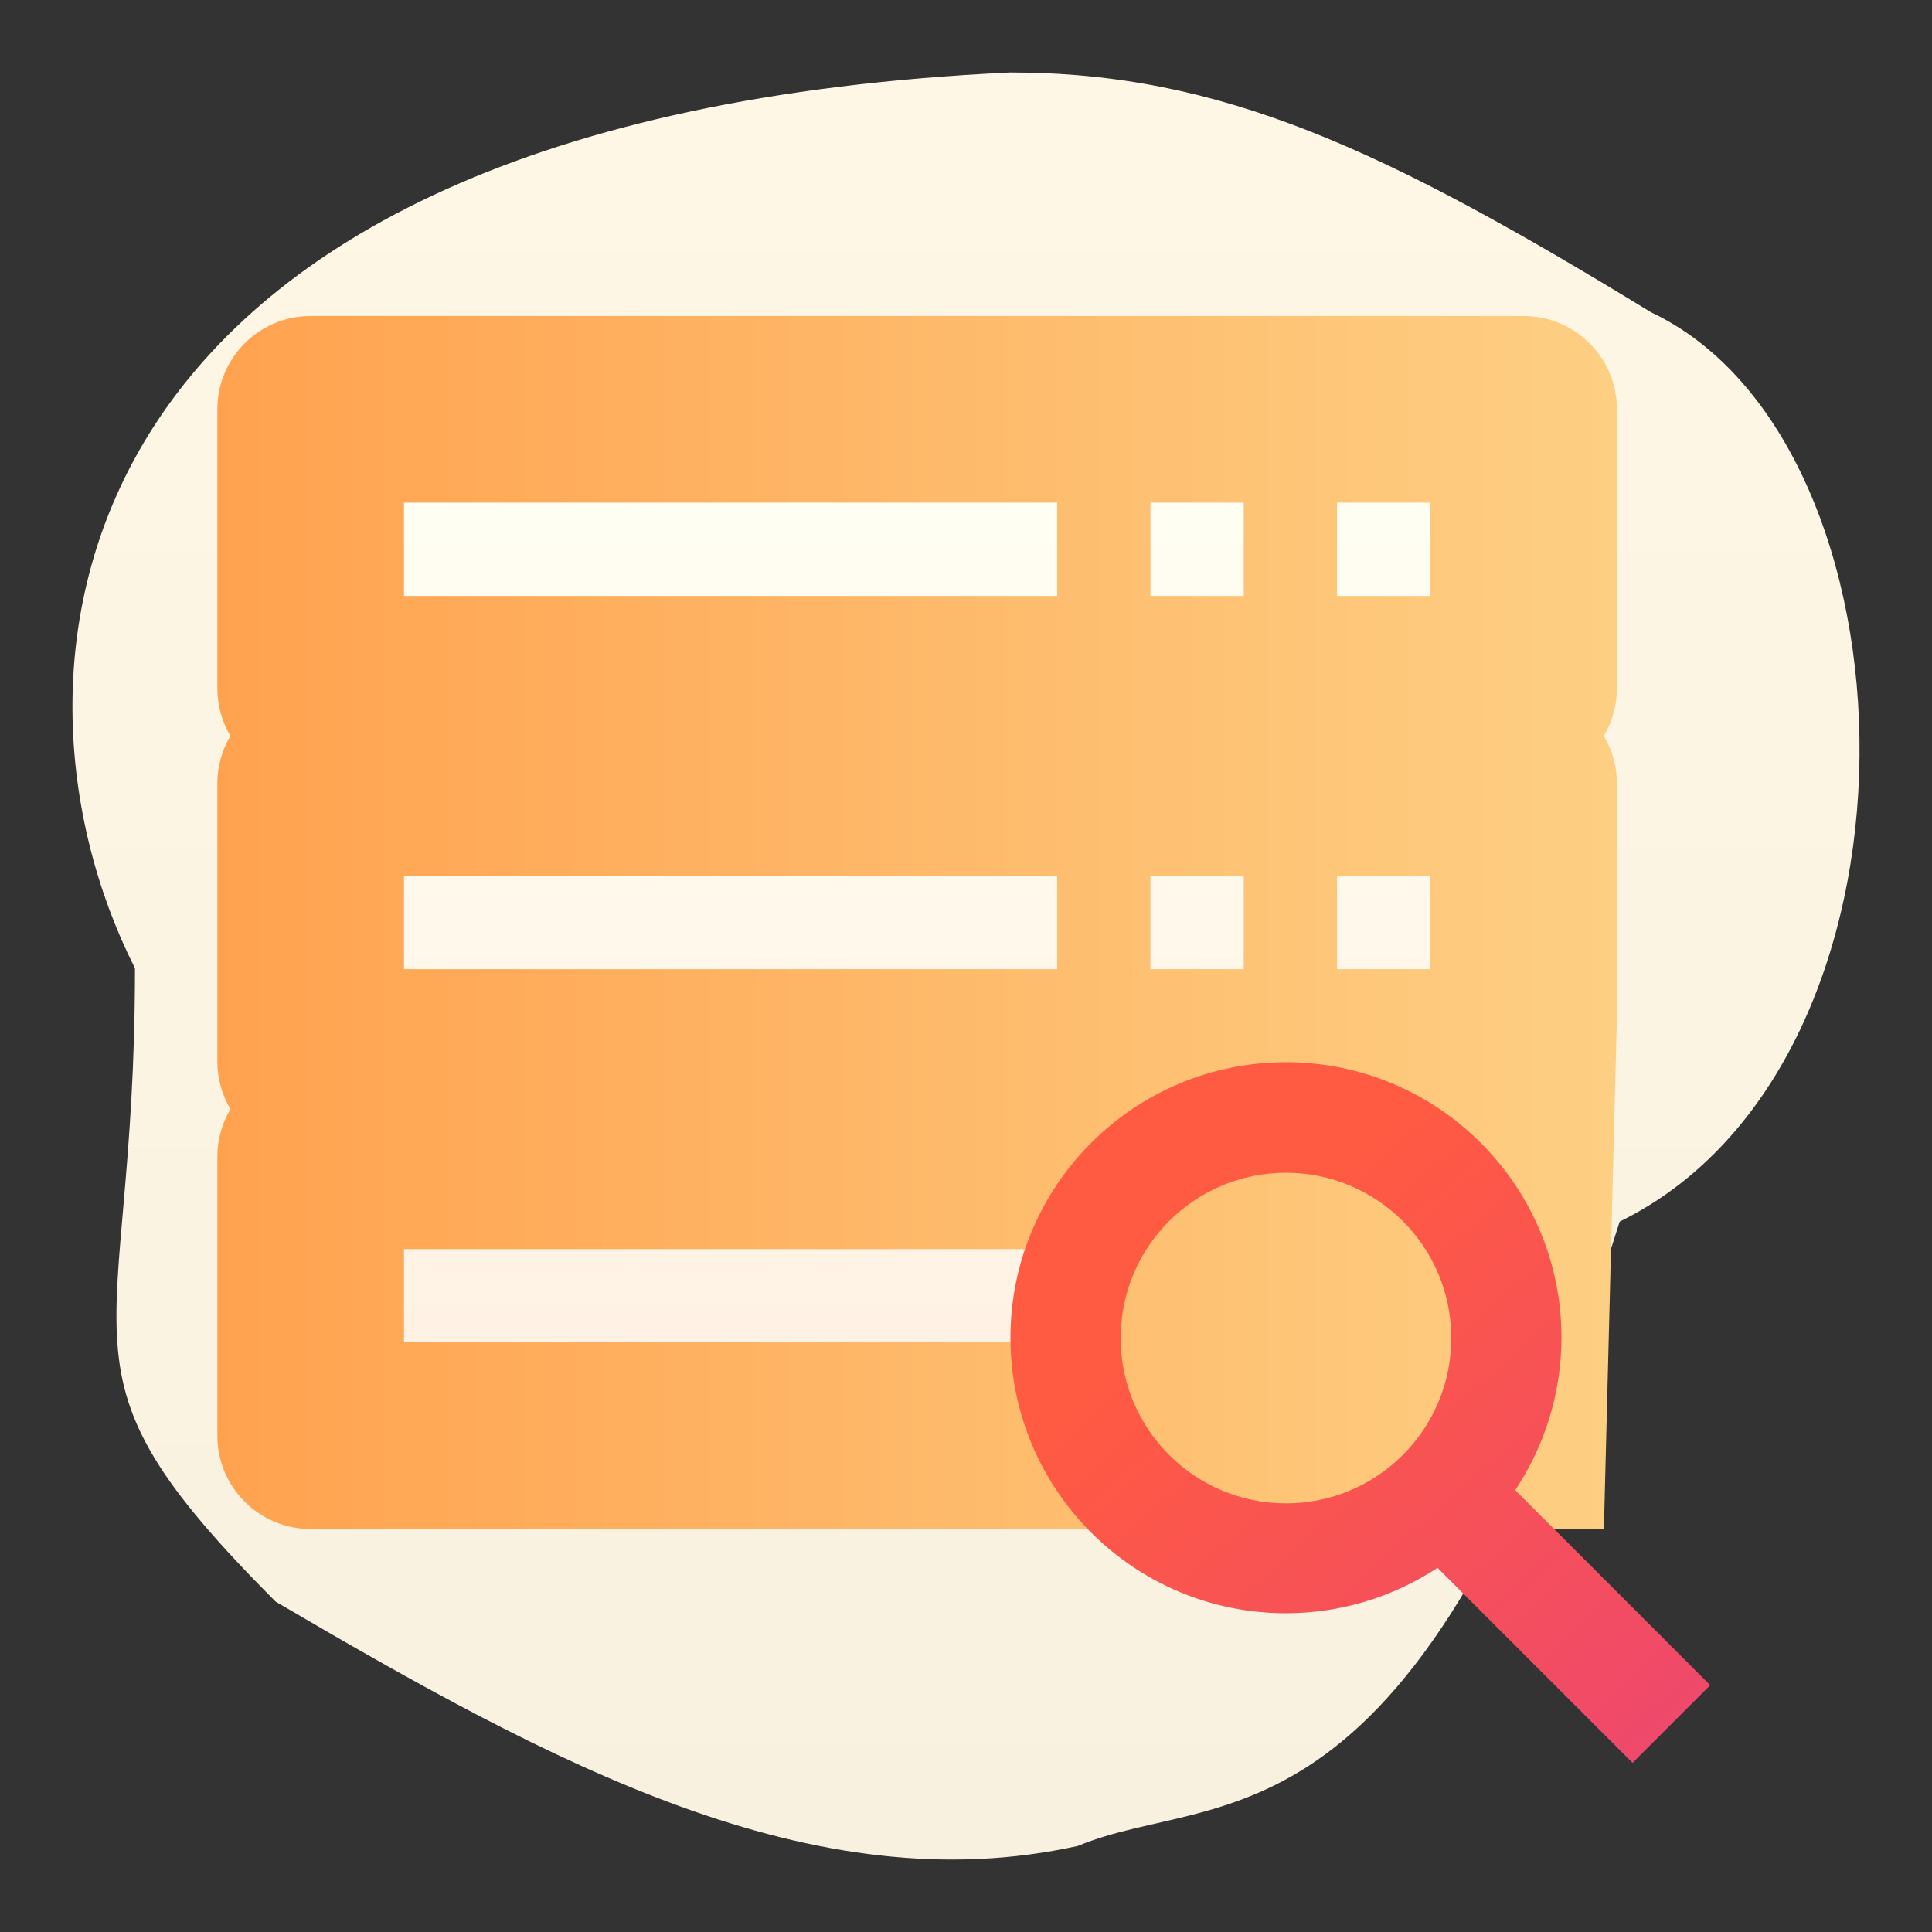 <?xml version="1.0" encoding="UTF-8"?> <svg xmlns="http://www.w3.org/2000/svg" xmlns:xlink="http://www.w3.org/1999/xlink" width="400px" height="400px" viewBox="0 0 400 400" version="1.1"><rect x="0" y="0" width="400" height="400" fill="#333333" stroke="none"/><title>icon-search-leads</title><desc>Created with Sketch.</desc><defs><linearGradient x1="50%" y1="0%" x2="50%" y2="98.979%" id="linearGradient-1"><stop stop-color="#F9F1E0" offset="0%"></stop><stop stop-color="#FFF7E6" offset="100%"></stop></linearGradient><linearGradient x1="123.567%" y1="50%" x2="0%" y2="50%" id="linearGradient-2"><stop stop-color="#FDDA90" offset="0%"></stop><stop stop-color="#FFA24F" offset="100%"></stop></linearGradient><linearGradient x1="50%" y1="0.929%" x2="50%" y2="100%" id="linearGradient-3"><stop stop-color="#FFFEF2" offset="0%"></stop><stop stop-color="#FFF2E4" offset="100%"></stop></linearGradient><linearGradient x1="98.653%" y1="89.248%" x2="39.167%" y2="22.578%" id="linearGradient-4"><stop stop-color="#EF496B" offset="0%"></stop><stop stop-color="#FF5A42" offset="100%"></stop></linearGradient></defs><g id="icon-search-leads" stroke="none" stroke-width="1" fill="none" fill-rule="evenodd"><path d="M335.34,147.082 C402.212,179.866 398.72,308.453 341.811,335.356 C286.899,368.927 252.979,385 209.146,385 C9.608,375.633 -3.335,261.358 27.944,199.537 C27.944,118.495 8.529,117.108 57.065,68.401 C114.315,34.83 168.159,5.643 223.167,17.82 C252.289,29.997 293.275,13.137 335.34,147.082 Z" id="Path" fill="url(#linearGradient-1)" fill-rule="nonzero" transform="translate(200, 200) scale(1, -1) translate(-200, -200) "></path><g id="database" transform="translate(45, 65)"></g><path d="M334.773,84.747 C334.773,74.078 326.124,65.429 315.455,65.429 L64.318,65.429 C53.649,65.429 45,74.078 45,84.747 L45,142.702 C45.036,146.104 45.968,149.436 47.705,152.361 C45.968,155.287 45.036,158.618 45,162.02 L45,219.975 C45.036,223.377 45.968,226.708 47.705,229.634 C45.968,232.559 45.036,235.891 45,239.293 L45,297.247 C45,307.917 53.649,316.566 64.318,316.566 L73.977,316.566 L93.295,316.566 L332.068,316.566 L334.773,210.316 L334.773,162.02 C334.737,158.618 333.804,155.287 332.068,152.361 C333.804,149.436 334.737,146.104 334.773,142.702 L334.773,84.747 Z" id="Combined-Shape" fill="url(#linearGradient-2)" fill-rule="nonzero"></path><path d="M218.636,258.611 L218.636,277.929 L83.636,277.929 L83.636,258.611 L218.636,258.611 Z M218.864,181.338 L218.864,200.657 L83.636,200.657 L83.636,181.338 L218.864,181.338 Z M296.136,181.338 L296.136,200.657 L276.818,200.657 L276.818,181.338 L296.136,181.338 Z M257.5,181.338 L257.5,200.657 L238.182,200.657 L238.182,181.338 L257.5,181.338 Z M218.864,104.066 L218.864,123.384 L83.636,123.384 L83.636,104.066 L218.864,104.066 Z M296.136,104.066 L296.136,123.384 L276.818,123.384 L276.818,104.066 L296.136,104.066 Z M257.5,104.066 L257.5,123.384 L238.182,123.384 L238.182,104.066 L257.5,104.066 Z" id="Combined-Shape" fill="url(#linearGradient-3)" fill-rule="nonzero"></path><path d="M323.288,277.027 C323.325,245.523 297.816,219.955 266.313,219.919 C234.809,219.882 209.241,245.391 209.205,276.894 C209.168,308.398 234.677,333.966 266.18,334.002 C277.355,334.015 288.287,330.746 297.619,324.6 L338.005,364.985 L354.091,348.899 L313.705,308.514 C319.924,299.188 323.257,288.236 323.288,277.027 Z M266.246,311.252 C247.344,311.252 232.021,295.929 232.021,277.027 C232.021,258.125 247.344,242.802 266.246,242.802 C285.149,242.802 300.472,258.125 300.472,277.027 C300.472,295.929 285.149,311.252 266.246,311.252 Z" id="Shape" fill="url(#linearGradient-4)" fill-rule="nonzero"></path></g></svg> 